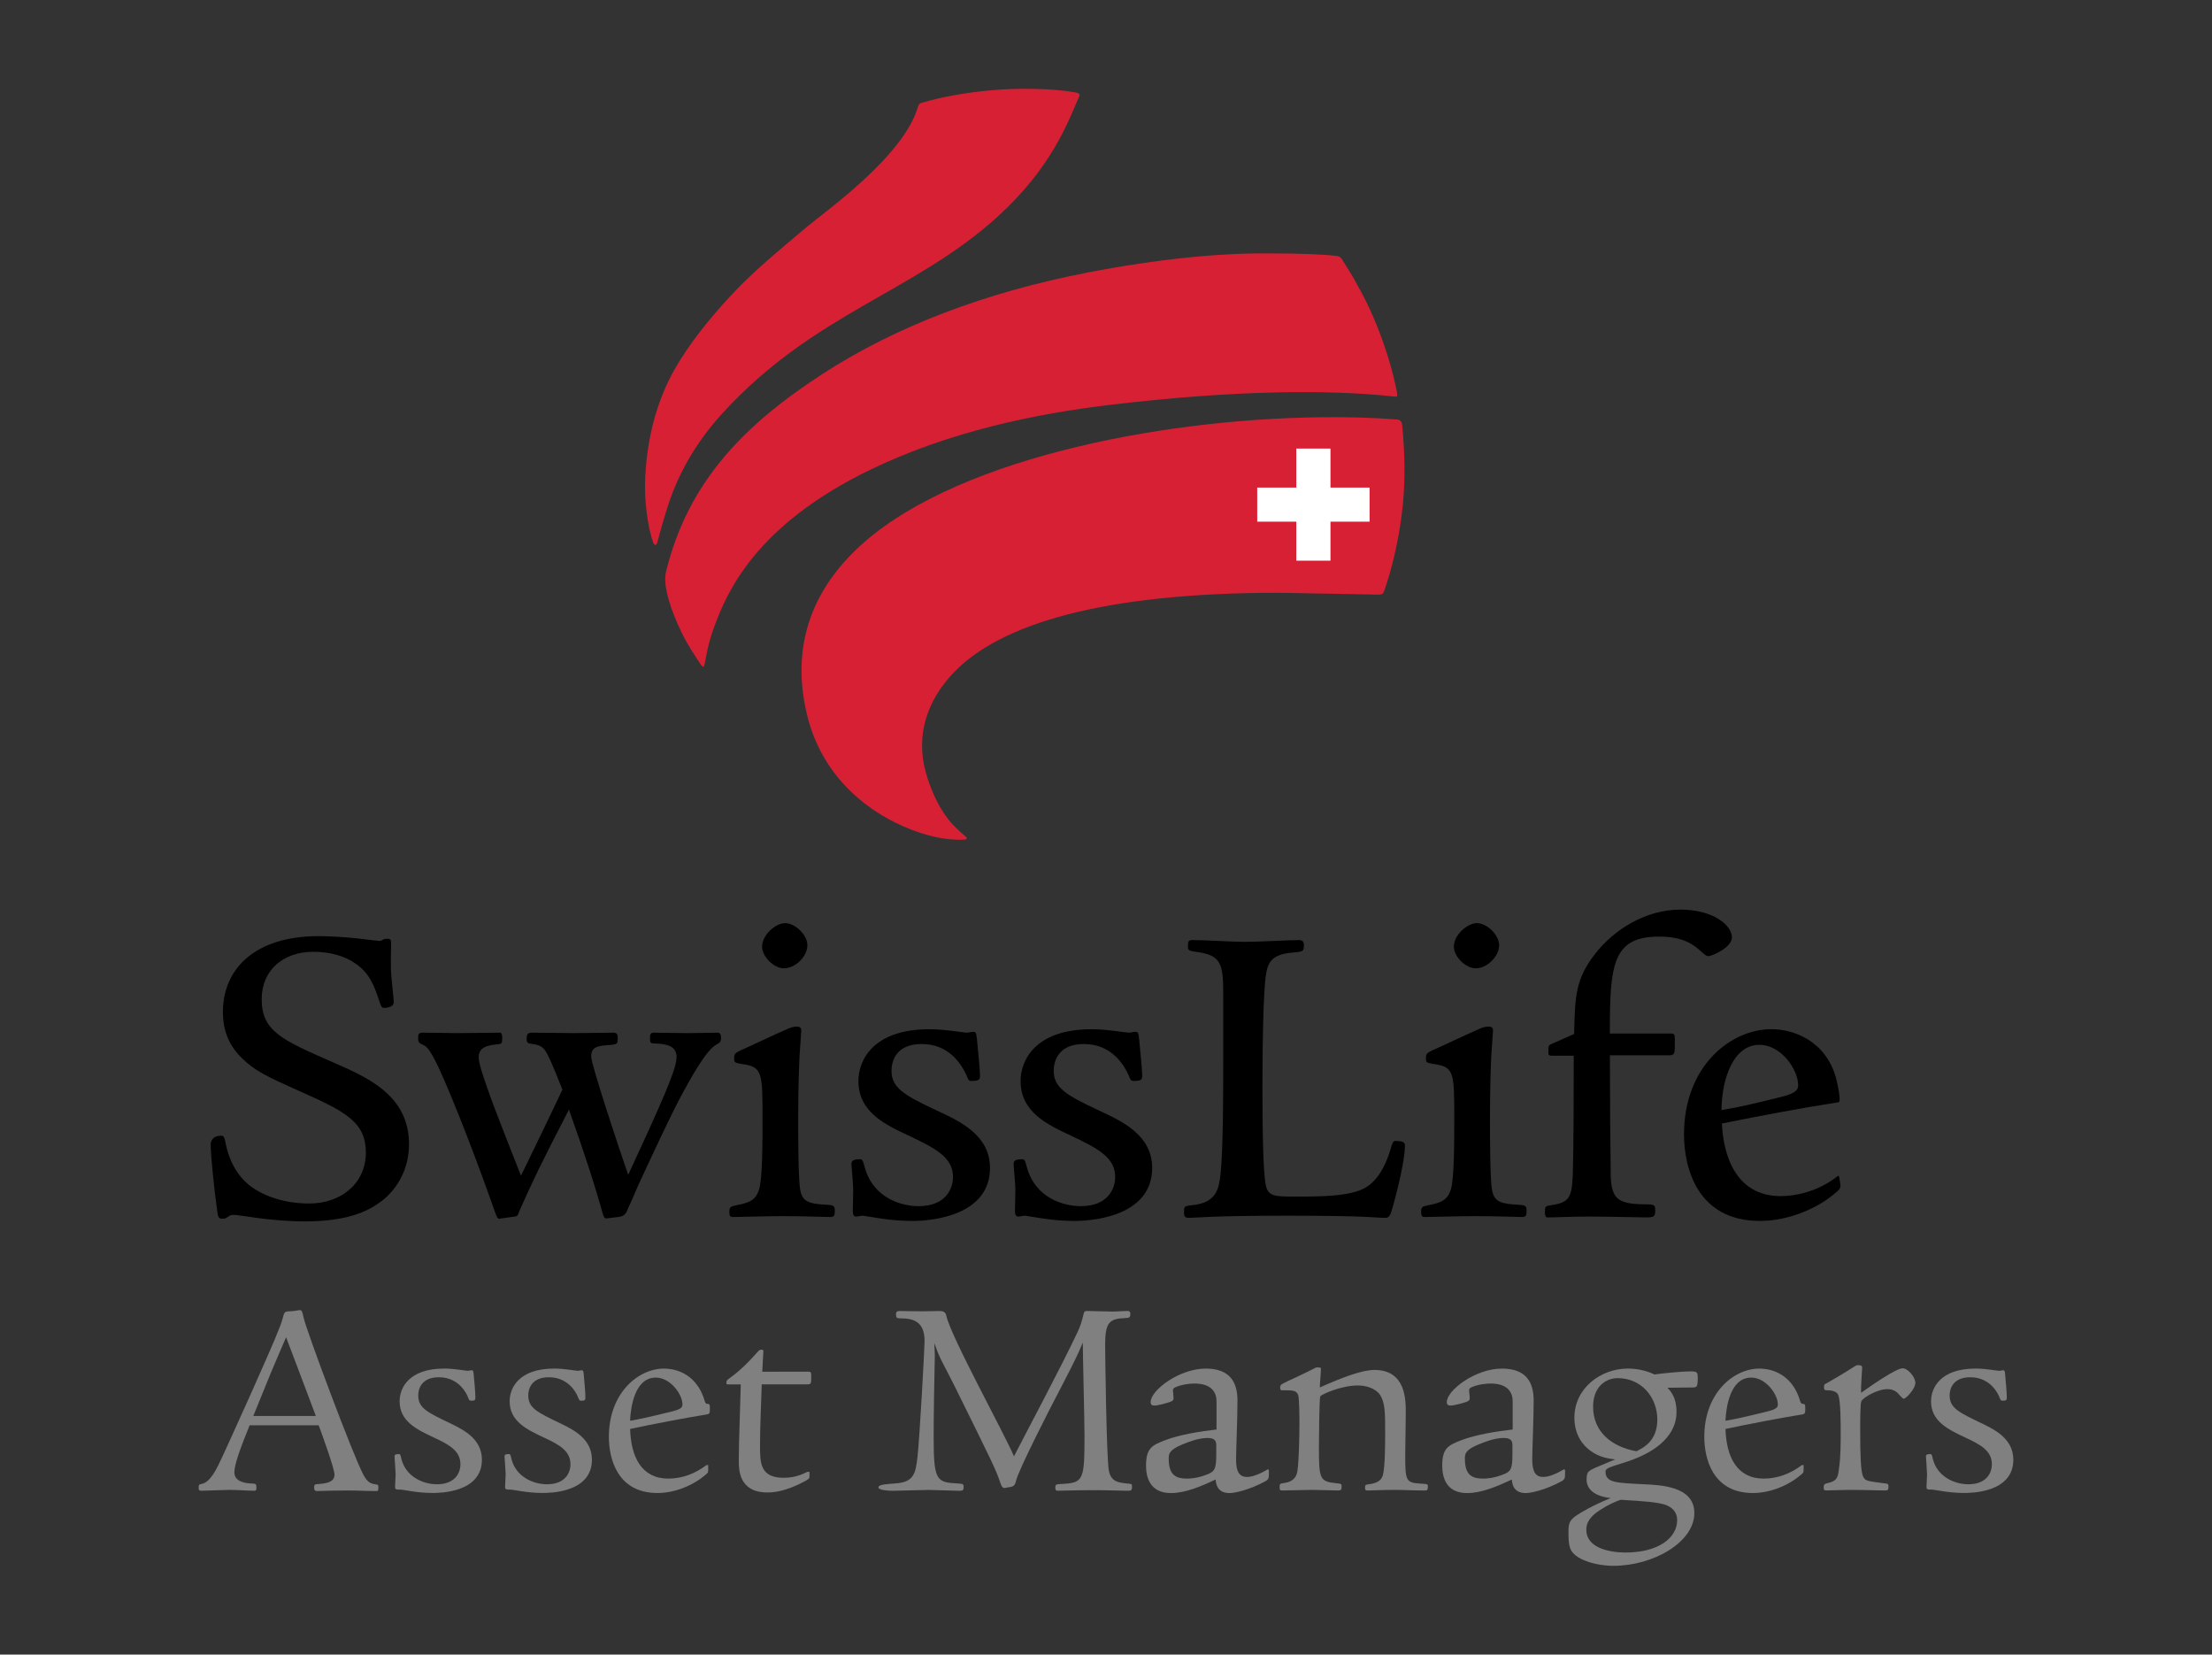 <svg width="115" height="86" viewBox="0 0 115 86" fill="none" xmlns="http://www.w3.org/2000/svg">
<rect x="0" y="0" width="115" height="86" fill="#333333" stroke="none"/>
<path d="M68.615 21.832C60.05 21.938 49.29 24.11 44.557 28.724C42.162 31.059 41.334 33.869 42.091 37.076C42.931 40.632 45.85 42.609 48.301 43.273C49.181 43.517 49.833 43.505 50.004 43.496C49.877 43.377 49.446 42.971 49.446 42.971L48.921 42.296C48.53 41.694 48.222 40.99 48 40.204C47.862 39.72 47.795 39.236 47.795 38.757C47.795 37.352 48.379 35.994 49.506 34.828C52.19 32.056 57.929 30.654 66.563 30.666C66.566 30.666 71.666 30.76 71.666 30.76C71.672 30.76 71.787 30.746 71.787 30.746C71.798 30.734 71.845 30.611 71.845 30.611C72.006 30.153 72.553 28.489 72.784 26.284C72.913 25.036 72.904 23.633 72.756 22.113L72.704 21.976L72.627 21.949C71.426 21.852 70.114 21.813 68.615 21.832Z" fill="white"/>
<path d="M51.479 4.841H51.478C50.272 4.95 48.929 5.191 48.056 5.457L47.986 5.477L47.905 5.504L47.86 5.598C47.216 7.837 44.11 10.274 42.616 11.445L41.992 11.944L41.462 12.391C40.258 13.403 39.123 14.359 38.07 15.493C37.23 16.399 36.056 17.778 35.238 19.2C34.558 20.381 34.108 21.677 33.862 23.16C33.742 23.886 33.68 24.625 33.68 25.307C33.68 25.583 33.69 25.848 33.711 26.101L33.735 26.347C33.809 27.041 33.924 27.643 34.062 28.045L34.064 28.046C34.08 27.983 34.103 27.899 34.103 27.899L34.32 27.126L34.383 26.918L34.661 26.015C35.263 24.296 36.174 22.781 37.451 21.385C40.163 18.415 43.006 16.791 45.755 15.221C47.891 14.001 49.907 12.849 51.794 11.129C54.327 8.822 55.253 6.646 55.806 5.346C55.806 5.346 55.977 4.951 55.98 4.946C55.971 4.969 55.855 4.94 55.855 4.94C54.744 4.744 52.905 4.704 51.479 4.841Z" fill="white"/>
<path d="M56.593 14.304C51.271 15.332 46.66 17.091 42.888 19.529C38.206 22.556 35.777 25.618 34.765 29.762C34.742 29.857 34.73 29.968 34.73 30.093C34.73 30.725 35.028 31.704 35.567 32.812C35.856 33.408 36.163 33.87 36.459 34.317C36.459 34.317 36.488 34.361 36.514 34.401C36.523 34.33 36.534 34.258 36.534 34.258C36.606 33.869 36.714 33.284 37.001 32.512C37.584 30.946 38.951 27.279 45.231 24.262C48.746 22.573 52.854 21.469 57.793 20.887C63.614 20.202 68.67 20.055 72.422 20.46C72.438 20.462 72.465 20.465 72.49 20.467C72.488 20.453 72.486 20.435 72.486 20.435C72.14 18.611 71.338 16.437 70.442 14.894C70.437 14.884 69.839 13.865 69.839 13.865L69.678 13.607C69.678 13.607 69.625 13.525 69.623 13.524C69.622 13.524 69.571 13.478 69.571 13.478L69.38 13.438C68.883 13.378 67.681 13.318 66.081 13.318C63.38 13.284 60.103 13.625 56.593 14.304ZM72.518 20.468C72.536 20.47 72.555 20.471 72.555 20.471C72.534 20.47 72.523 20.468 72.518 20.468Z" fill="white"/>
<path d="M11.732 52.611C11.732 53.53 12.036 54.273 12.662 54.879C13.31 55.526 13.91 55.812 15.702 56.614C18.04 57.656 19.163 58.23 19.163 59.911C19.163 61.525 17.864 62.699 16.072 62.699C14.854 62.699 13.699 62.351 12.902 61.743C12.218 61.197 11.774 60.416 11.579 59.418C11.575 59.401 11.511 59.175 11.511 59.175C11.124 59.174 11.097 59.409 11.097 59.481C11.097 60.093 11.301 61.987 11.435 62.918C11.446 62.999 11.467 63.164 11.492 63.19C11.492 63.189 11.587 63.2 11.587 63.2L11.761 63.129L12.13 62.997L12.79 63.073C13.462 63.171 14.587 63.335 15.846 63.335C18.081 63.335 19.081 62.807 19.703 62.347C20.588 61.697 21.117 60.627 21.117 59.481C21.117 57.035 19.07 56.142 17.263 55.355C17.236 55.343 17.167 55.311 17.167 55.311C14.543 54.162 13.457 53.685 13.457 51.932C13.457 50.373 14.59 49.325 16.277 49.325C17.175 49.325 17.988 49.551 18.561 49.964C19.354 50.492 19.611 51.258 19.837 51.934L19.959 52.244C20.118 52.241 20.325 52.194 20.325 52.092L20.231 51.074L20.213 50.886C20.155 50.409 20.177 49.534 20.186 49.162L20.189 49.019L20.178 48.925C20.174 48.936 19.994 48.953 19.994 48.953C20.028 48.935 19.722 49.05 19.722 49.05L19.276 49L18.526 48.912C17.88 48.843 17.121 48.8 16.549 48.8C13.578 48.802 11.732 50.262 11.732 52.611Z" fill="black"/>
<path d="M34 53.818C33.954 53.818 33.941 53.967 33.941 53.967C33.941 53.967 33.95 54.093 33.95 54.098C33.953 54.084 34.113 54.094 34.113 54.094C34.481 54.109 35.324 54.146 35.324 54.939C35.324 55.381 35.008 56.153 34.753 56.775L34.724 56.848C34.724 56.849 32.794 61.124 32.794 61.124C32.77 61.178 32.716 61.212 32.657 61.209C32.597 61.206 32.545 61.168 32.526 61.112C32.211 60.22 30.591 55.382 30.591 54.918C30.591 54.242 31.101 54.21 31.807 54.164C31.807 54.163 31.966 54.126 31.966 54.126C31.966 54.126 31.965 54.123 31.965 54.116C31.965 54.083 31.974 53.969 31.974 53.969L31.961 53.83C31.961 53.833 31.87 53.82 31.87 53.82L29.831 53.842L27.656 53.82C27.534 53.82 27.529 53.82 27.529 53.992L27.54 54.09C28 54.164 28.181 54.193 28.419 54.459C28.643 54.757 28.931 55.459 29.376 56.581C29.39 56.618 29.39 56.659 29.372 56.696L27.219 61.173C27.193 61.225 27.141 61.258 27.082 61.255C27.024 61.252 26.974 61.217 26.952 61.162L25.834 58.305L25.479 57.388C25.478 57.384 25.397 57.159 25.397 57.159C25.062 56.224 24.745 55.342 24.745 54.962C24.745 54.456 25.062 54.211 25.806 54.14C25.808 54.14 25.965 54.116 25.966 54.116C25.963 54.116 25.962 54.104 25.962 54.084C25.962 54.041 25.968 53.968 25.968 53.968C25.968 53.968 25.956 53.856 25.951 53.82C25.86 53.821 23.78 53.841 23.78 53.841L21.99 53.819L21.893 53.83C21.893 53.83 21.895 53.831 21.895 53.834C21.895 53.852 21.886 53.922 21.886 53.922C21.886 54.093 21.886 54.093 22.068 54.184C22.331 54.303 22.538 54.599 22.914 55.374C23.748 57.176 25.047 60.581 25.842 62.869C25.853 62.898 25.983 63.208 25.985 63.216C25.99 63.195 26.727 63.09 26.727 63.09C26.727 63.09 26.8 63.078 26.801 63.078C26.801 63.078 26.801 63.078 26.801 63.077C26.801 63.062 26.861 62.914 26.861 62.914C27.592 61.264 27.943 60.53 29.451 57.609C29.478 57.557 29.532 57.529 29.589 57.533C29.646 57.536 29.697 57.573 29.716 57.628C30.572 60.019 31.157 61.891 31.396 62.768C31.441 62.932 31.503 63.158 31.537 63.195C31.555 63.182 32.122 63.115 32.122 63.115C32.312 63.093 32.399 63.034 32.457 62.888C32.463 62.877 33.024 61.599 33.024 61.599C33.027 61.593 33.22 61.179 33.22 61.179C33.918 59.675 34.71 57.972 35.229 56.998C35.903 55.736 36.663 54.412 37.199 54.156C37.328 54.083 37.343 54.075 37.343 53.925L37.328 53.828C37.284 53.822 36.753 53.831 36.753 53.831L35.788 53.844L34.47 53.829L34 53.818Z" fill="black"/>
<path d="M39.765 49.199C39.765 49.641 40.309 50.184 40.753 50.184C41.267 50.184 41.831 49.632 41.831 49.131C41.831 48.678 41.274 48.123 40.821 48.123C40.384 48.123 39.765 48.681 39.765 49.199ZM40.931 53.644C40.929 53.645 39.581 54.26 39.581 54.26L38.543 54.734C38.544 54.733 38.545 54.733 38.545 54.733C38.545 54.734 38.48 54.768 38.48 54.768C38.33 54.846 38.315 54.855 38.315 54.985C38.315 54.985 38.322 55.104 38.322 55.105C38.325 55.097 38.565 55.156 38.565 55.156C39.788 55.309 39.788 55.735 39.788 58.102C39.788 59.447 39.788 61.29 39.601 61.875C39.426 62.42 39.113 62.642 38.309 62.787C38.066 62.84 38.066 62.84 38.066 63.007L38.077 63.119C38.126 63.112 38.993 63.095 38.993 63.095L40.709 63.066L42.6 63.098L43.158 63.111L43.244 63.101C43.244 63.101 43.244 63.101 43.244 63.1C43.244 63.085 43.262 62.938 43.262 62.938L43.249 62.803L43.035 62.766C42.157 62.722 41.609 62.655 41.475 61.902C41.399 61.563 41.359 60.348 41.359 58.193L41.426 54.936C41.427 54.907 41.518 53.551 41.518 53.551C41.51 53.516 41.436 53.503 41.436 53.503C41.288 53.502 41.124 53.549 40.931 53.644Z" fill="black"/>
<path d="M44.773 56.181C44.773 57.72 46.125 58.346 47.319 58.897C48.753 59.569 49.692 60.089 49.692 61.176C49.692 61.942 49.186 62.835 47.758 62.835C47.362 62.835 45.359 62.73 44.808 60.671L44.714 60.387C44.51 60.395 44.412 60.42 44.412 60.475L44.447 60.968L44.502 61.832L44.489 62.561L44.478 62.937L44.504 63.088C44.515 63.088 44.667 63.064 44.667 63.064L44.832 63.041L45.066 63.072C45.066 63.072 45.387 63.122 45.388 63.122C45.82 63.195 46.541 63.315 47.439 63.315C48.088 63.315 51.328 63.188 51.328 60.703C51.328 59.088 49.84 58.401 48.648 57.85C46.913 57.042 46.207 56.616 46.207 55.64C46.207 55.386 46.289 54.116 47.916 54.116C49.015 54.116 49.868 54.708 50.381 55.828C50.386 55.839 50.478 56.037 50.478 56.037H50.479C50.747 56.037 50.791 56.008 50.797 56.002C50.797 55.997 50.807 55.911 50.807 55.911L50.699 54.559L50.648 54.024C50.644 53.995 50.602 53.755 50.602 53.755C50.589 53.773 50.436 53.795 50.436 53.795L50.272 53.818L49.905 53.777C49.521 53.724 48.88 53.638 48.322 53.638C44.945 53.638 44.773 55.757 44.773 56.181Z" fill="black"/>
<path d="M53.203 56.181C53.203 57.72 54.555 58.346 55.749 58.897C57.182 59.569 58.121 60.089 58.121 61.176C58.121 61.942 57.615 62.835 56.188 62.835C55.792 62.835 53.788 62.73 53.237 60.671L53.144 60.387C52.938 60.395 52.841 60.42 52.841 60.475L52.876 60.968L52.93 61.832L52.917 62.561L52.908 62.937L52.933 63.088C52.944 63.088 53.096 63.064 53.096 63.064L53.261 63.041L53.495 63.072L53.818 63.122C54.25 63.195 54.969 63.315 55.867 63.315C56.516 63.315 59.755 63.188 59.755 60.703C59.755 59.088 58.27 58.401 57.077 57.85C55.341 57.042 54.636 56.616 54.636 55.64C54.636 55.386 54.718 54.116 56.344 54.116C57.443 54.116 58.295 54.708 58.81 55.828C58.815 55.839 58.907 56.037 58.907 56.037C58.907 56.037 58.907 56.037 58.908 56.037C59.176 56.037 59.219 56.008 59.225 56.002C59.225 55.997 59.236 55.911 59.236 55.911L59.128 54.559L59.077 54.024C59.073 53.995 59.03 53.755 59.03 53.755C59.018 53.773 58.865 53.795 58.865 53.795L58.701 53.818L58.334 53.777C57.95 53.724 57.309 53.638 56.751 53.638C53.373 53.638 53.203 55.757 53.203 56.181Z" fill="black"/>
<path d="M66.375 49.044L64.684 49.096L62.008 49.006C62.008 49.006 61.913 49.013 61.911 49.014C61.914 49.014 61.915 49.025 61.915 49.045C61.915 49.098 61.906 49.202 61.906 49.202L61.911 49.272C61.945 49.302 62.196 49.334 62.345 49.353C63.627 49.553 63.741 50.108 63.741 51.642V54.918C63.741 56.783 63.741 59.604 63.604 61.011C63.52 61.75 63.414 62.665 61.954 62.791C61.948 62.791 61.708 62.836 61.708 62.836C61.708 62.836 61.709 62.841 61.709 62.849C61.709 62.889 61.7 63.007 61.7 63.007L61.715 63.144C61.715 63.142 61.827 63.156 61.827 63.156L62.092 63.144C62.609 63.113 63.817 63.044 66.925 63.044C70.104 63.044 71.135 63.109 71.628 63.139L72.023 63.156C72.12 63.156 72.151 63.094 72.28 62.644C72.772 60.875 72.898 59.851 72.898 59.551C72.898 59.502 72.898 59.447 72.545 59.447C72.518 59.472 72.469 59.646 72.425 59.796C72.205 60.517 71.805 61.413 71.078 61.844C70.251 62.339 68.654 62.339 67.243 62.339C66.353 62.339 65.816 62.339 65.673 61.658C65.51 60.961 65.489 58.523 65.489 56.476C65.489 55.307 65.504 51.413 65.696 50.503C65.856 49.618 66.407 49.415 67.369 49.35C67.361 49.351 67.627 49.298 67.627 49.298C67.626 49.299 67.641 49.109 67.641 49.109C67.641 49.02 67.627 49.006 67.537 49.006L66.375 49.044Z" fill="black"/>
<path d="M75.728 49.199C75.728 49.641 76.273 50.184 76.716 50.184C77.231 50.184 77.794 49.632 77.794 49.131C77.794 48.678 77.237 48.123 76.784 48.123C76.347 48.123 75.728 48.681 75.728 49.199ZM76.894 53.644C76.892 53.645 75.54 54.262 75.54 54.262L74.507 54.734C74.508 54.733 74.508 54.733 74.508 54.733C74.508 54.734 74.444 54.768 74.444 54.768C74.293 54.846 74.279 54.855 74.279 54.985C74.279 54.985 74.286 55.104 74.286 55.105C74.288 55.097 74.528 55.156 74.528 55.156C75.752 55.309 75.752 55.735 75.752 58.102C75.752 59.447 75.752 61.29 75.564 61.875C75.389 62.42 75.077 62.642 74.273 62.787C74.03 62.84 74.03 62.84 74.03 63.007L74.041 63.119C74.09 63.112 74.958 63.095 74.958 63.095L76.673 63.066L78.564 63.098L79.121 63.111L79.207 63.101V63.1C79.207 63.085 79.226 62.938 79.226 62.938L79.212 62.803L78.998 62.766C78.12 62.722 77.572 62.655 77.438 61.902C77.362 61.563 77.323 60.348 77.323 58.193L77.39 54.919C77.39 54.907 77.481 53.55 77.481 53.55C77.473 53.514 77.399 53.501 77.399 53.501C77.252 53.502 77.087 53.549 76.894 53.644Z" fill="black"/>
<path d="M83.04 49.671C83.04 49.672 83.04 49.672 83.04 49.672C82.047 50.948 82.026 51.825 81.983 53.746C81.981 53.8 81.949 53.852 81.895 53.874L80.672 54.416C80.656 54.427 80.645 54.646 80.645 54.646L80.649 54.759L81.816 54.727C81.853 54.727 81.89 54.742 81.918 54.77C81.946 54.797 81.961 54.834 81.96 54.872L81.914 61.023C81.87 62.295 81.714 62.635 80.635 62.788C80.638 62.788 80.473 62.827 80.473 62.827C80.473 62.827 80.473 62.831 80.473 62.837C80.473 62.871 80.465 62.984 80.465 62.984C80.465 62.984 80.485 63.145 80.485 63.147C80.488 63.133 81.134 63.116 81.134 63.116L82.54 63.087L84.809 63.118L85.6 63.132C85.908 63.132 85.908 63.132 85.908 62.914L85.897 62.767C85.897 62.772 85.725 62.742 85.725 62.742C84.149 62.742 83.644 62.523 83.597 61.156C83.597 61.154 83.551 54.846 83.551 54.846C83.551 54.808 83.565 54.772 83.594 54.744C83.621 54.716 83.658 54.702 83.697 54.702H86.778C86.927 54.702 86.927 54.702 86.927 54.281L86.929 54.156L86.915 53.847L83.697 53.861C83.617 53.861 83.551 53.796 83.551 53.716C83.551 50.216 83.667 48.533 86.258 48.533C87.45 48.533 88.034 48.913 88.369 49.2C88.368 49.199 88.548 49.355 88.548 49.355C88.664 49.455 88.77 49.549 88.819 49.549C88.97 49.542 89.896 49.128 89.896 48.723C89.896 48.19 88.996 47.421 87.368 47.421C85.454 47.424 83.877 48.585 83.04 49.671Z" fill="black"/>
<path d="M87.694 58.962C87.694 59.983 87.968 63.313 91.49 63.313C93.111 63.313 94.565 62.553 95.317 61.902C95.518 61.745 95.539 61.692 95.539 61.605C95.538 61.603 95.507 61.42 95.507 61.42C95.507 61.42 95.476 61.343 95.476 61.346C94.286 62.207 93.059 62.315 92.578 62.315C89.838 62.315 89.424 59.579 89.373 58.403C89.373 58.401 89.373 58.399 89.373 58.397C89.373 58.327 89.424 58.268 89.49 58.255C91.118 57.927 93.268 57.507 95.492 57.16C95.492 57.149 95.494 57.146 95.494 57.131C95.494 56.967 95.441 56.584 95.315 56.082C94.821 54.279 93.276 53.638 92.102 53.638C89.936 53.638 87.694 55.629 87.694 58.962ZM89.403 57.806C89.371 57.778 89.351 57.737 89.352 57.694C89.376 55.935 90.039 54.162 91.468 54.162C92.703 54.162 93.632 55.525 93.632 56.407C93.632 56.764 93.381 56.963 92.707 57.135C91.065 57.545 90.484 57.678 89.522 57.839C89.479 57.847 89.435 57.834 89.403 57.806Z" fill="black"/>
<path d="M72.926 26.301C73.062 24.995 73.043 23.572 72.898 22.1C72.889 22.006 72.866 21.933 72.806 21.874C72.758 21.826 72.707 21.812 72.636 21.806C71.43 21.707 70.109 21.669 68.612 21.688C60.109 21.792 49.258 23.937 44.453 28.621C42.201 30.818 41.121 33.616 41.947 37.11C42.887 41.083 46.201 42.855 48.261 43.413C49.311 43.705 50.1 43.638 50.1 43.638C50.1 43.638 50.251 43.652 50.265 43.578C50.275 43.53 50.145 43.432 50.145 43.432C50.145 43.432 49.766 43.108 49.551 42.875C49.33 42.634 49.218 42.483 49.039 42.217C48.728 41.734 48.395 41.076 48.138 40.166C47.587 38.221 48.194 36.392 49.608 34.93C52.014 32.443 57.307 30.799 66.561 30.811L71.661 30.905C71.661 30.905 71.819 30.916 71.881 30.854C71.927 30.809 71.924 30.815 71.98 30.66C72.283 29.804 72.728 28.206 72.926 26.301Z" fill="#D82034"/>
<path d="M55.878 4.797C54.772 4.603 52.933 4.555 51.465 4.698C50.28 4.804 48.909 5.046 48.014 5.319C47.919 5.347 47.852 5.353 47.803 5.401C47.762 5.443 47.738 5.498 47.721 5.556C46.981 8.134 42.9 10.987 41.899 11.833C40.473 13.04 39.175 14.09 37.964 15.395C36.929 16.51 35.849 17.847 35.113 19.128C34.341 20.47 33.939 21.819 33.72 23.137C33.535 24.254 33.5 25.298 33.566 26.113C33.567 26.12 33.581 26.29 33.59 26.365C33.713 27.532 33.911 28.05 33.93 28.11C33.962 28.211 33.994 28.32 34.076 28.32C34.153 28.32 34.175 28.182 34.2 28.092C34.226 28.003 34.347 27.535 34.457 27.168C34.588 26.735 34.66 26.486 34.798 26.061C35.209 24.887 35.959 23.233 37.556 21.483C42.33 16.256 47.528 15.213 51.891 11.237C54.654 8.719 55.515 6.373 56.07 5.095C56.106 5.013 56.15 4.949 56.106 4.888C56.067 4.834 55.983 4.815 55.878 4.797Z" fill="#D82034"/>
<path d="M72.629 20.405C72.298 18.66 71.514 16.448 70.569 14.82C70.39 14.448 70.016 13.879 69.801 13.53C69.709 13.381 69.727 13.433 69.674 13.376C69.598 13.295 69.381 13.292 69.381 13.292C68.838 13.225 67.577 13.172 66.079 13.172H66.074C63.443 13.14 60.178 13.462 56.564 14.161C51.213 15.196 46.572 16.974 42.808 19.407C38.757 22.028 35.78 24.989 34.623 29.727C34.442 30.473 34.919 31.811 35.436 32.876C35.761 33.541 36.103 34.042 36.426 34.531C36.47 34.597 36.527 34.668 36.577 34.639C36.611 34.619 36.62 34.582 36.636 34.501C36.71 34.143 36.794 33.485 37.137 32.562C37.763 30.882 39.195 27.323 45.295 24.39C49.359 22.438 53.773 21.506 57.81 21.03C64.205 20.277 69.056 20.24 72.406 20.603C72.495 20.614 72.6 20.634 72.627 20.587C72.655 20.539 72.643 20.484 72.629 20.405Z" fill="#D82034"/>
<path d="M69.17 23.315H67.393V25.342H65.362V27.114H67.393V29.141H69.17V27.114H71.204V25.342H69.17V23.315Z" fill="white"/>
<path d="M19.79 62.464C19.088 62.984 18.023 63.482 15.847 63.482C14.013 63.482 12.494 63.143 12.132 63.143C11.86 63.143 11.837 63.346 11.588 63.346C11.361 63.346 11.338 63.277 11.293 62.938C11.156 61.988 10.953 60.09 10.953 59.481C10.953 59.278 11.089 59.028 11.497 59.028C11.656 59.028 11.677 59.164 11.722 59.39C11.903 60.316 12.312 61.085 12.992 61.627C13.763 62.214 14.873 62.553 16.073 62.553C17.752 62.553 19.021 61.49 19.021 59.909C19.021 58.327 17.977 57.785 15.645 56.746C13.877 55.955 13.242 55.661 12.562 54.983C11.77 54.214 11.588 53.334 11.588 52.611C11.588 50.306 13.31 48.657 16.551 48.657C17.14 48.657 17.911 48.703 18.545 48.771C19.157 48.839 19.656 48.907 19.724 48.907C19.814 48.907 19.883 48.861 19.95 48.816C20.018 48.794 20.041 48.794 20.176 48.794C20.313 48.794 20.334 48.884 20.334 49.019C20.334 49.156 20.289 50.307 20.357 50.872C20.403 51.324 20.471 51.979 20.471 52.092C20.471 52.317 20.176 52.386 19.973 52.386C19.836 52.386 19.814 52.317 19.701 51.978C19.475 51.3 19.226 50.577 18.478 50.08C17.911 49.673 17.118 49.47 16.279 49.47C14.761 49.47 13.605 50.397 13.605 51.933C13.605 53.606 14.672 54.057 17.299 55.209C19.112 55.999 21.265 56.926 21.265 59.479C21.263 60.859 20.561 61.899 19.79 62.464Z" fill="black"/>
<path d="M37.263 54.283C36.742 54.532 35.925 56.001 35.359 57.063C34.793 58.125 33.886 60.09 33.161 61.65C33.002 62.035 32.663 62.802 32.594 62.938C32.504 63.164 32.345 63.232 32.141 63.255L31.574 63.323C31.416 63.346 31.393 63.3 31.258 62.804C30.985 61.809 30.373 59.888 29.579 57.674C28.038 60.655 27.698 61.379 26.995 62.961C26.904 63.209 26.904 63.209 26.746 63.232L25.953 63.346C25.862 63.346 25.839 63.277 25.704 62.915C24.934 60.7 23.62 57.243 22.781 55.436C22.441 54.735 22.237 54.418 22.032 54.329C21.76 54.192 21.737 54.192 21.737 53.922C21.737 53.741 21.783 53.674 21.986 53.674C22.462 53.674 23.414 53.697 23.776 53.697C24.569 53.697 25.295 53.674 25.998 53.674C26.088 53.674 26.111 53.81 26.111 53.967C26.111 54.239 26.088 54.262 25.817 54.283C25.091 54.352 24.887 54.578 24.887 54.962C24.887 55.347 25.274 56.385 25.614 57.334C25.976 58.261 26.339 59.232 27.086 61.108C27.495 60.272 28.764 57.65 29.239 56.634C28.808 55.548 28.513 54.825 28.31 54.555C28.107 54.329 27.969 54.306 27.539 54.239C27.401 54.216 27.38 54.125 27.38 53.99C27.38 53.765 27.426 53.674 27.652 53.674C28.264 53.674 29.42 53.697 29.828 53.697C30.326 53.697 31.618 53.674 31.867 53.674C32.093 53.674 32.115 53.764 32.115 53.967C32.115 54.239 32.093 54.262 31.822 54.306C31.118 54.352 30.734 54.374 30.734 54.916C30.734 55.324 32.229 59.843 32.66 61.062C33.34 59.595 34.133 57.876 34.586 56.792C34.836 56.182 35.175 55.37 35.175 54.939C35.175 54.352 34.632 54.262 34.11 54.239C33.815 54.239 33.793 54.216 33.793 53.967C33.793 53.764 33.815 53.674 33.995 53.674C34.245 53.674 35.062 53.697 35.786 53.697C36.33 53.697 36.987 53.674 37.282 53.674C37.44 53.674 37.485 53.764 37.485 53.922C37.489 54.148 37.422 54.192 37.263 54.283Z" fill="black"/>
<path d="M43.155 63.255C42.837 63.255 41.818 63.209 40.708 63.209C39.824 63.209 38.555 63.255 38.124 63.255C37.965 63.255 37.92 63.209 37.92 63.006C37.92 62.735 37.966 62.712 38.282 62.644C39.032 62.509 39.303 62.328 39.461 61.832C39.642 61.267 39.642 59.414 39.642 58.102C39.642 55.753 39.642 55.437 38.554 55.301C38.191 55.232 38.168 55.232 38.168 54.985C38.168 54.736 38.282 54.714 38.485 54.6C38.916 54.42 40.321 53.741 40.864 53.515C41.09 53.401 41.273 53.357 41.43 53.357C41.589 53.357 41.657 53.425 41.657 53.56C41.634 53.876 41.589 54.555 41.566 54.916C41.543 55.435 41.497 56.453 41.497 58.193C41.497 58.894 41.497 61.38 41.611 61.876C41.725 62.509 42.155 62.577 43.038 62.622C43.355 62.645 43.401 62.69 43.401 62.939C43.404 63.209 43.337 63.255 43.155 63.255ZM40.753 50.329C40.232 50.329 39.62 49.72 39.62 49.2C39.62 48.591 40.324 47.981 40.821 47.981C41.342 47.981 41.976 48.591 41.976 49.133C41.976 49.697 41.365 50.329 40.753 50.329Z" fill="black"/>
<path d="M47.438 63.459C46.485 63.459 45.716 63.323 45.308 63.256C45.104 63.233 44.921 63.187 44.832 63.187C44.764 63.187 44.605 63.233 44.515 63.233C44.379 63.233 44.335 63.12 44.335 62.94C44.335 62.691 44.357 62.306 44.357 61.833C44.357 61.472 44.266 60.681 44.266 60.477C44.266 60.297 44.447 60.251 44.698 60.251C44.834 60.251 44.856 60.297 44.947 60.635C45.4 62.331 46.941 62.691 47.757 62.691C49.206 62.691 49.546 61.742 49.546 61.177C49.546 60.205 48.753 59.732 47.257 59.031C45.988 58.444 44.628 57.788 44.628 56.183C44.628 55.144 45.353 53.495 48.321 53.495C49.136 53.495 50.111 53.675 50.271 53.675C50.339 53.675 50.496 53.63 50.588 53.63C50.747 53.63 50.747 53.675 50.791 54.014C50.836 54.534 50.95 55.551 50.95 55.913C50.95 56.116 50.904 56.183 50.495 56.183C50.382 56.183 50.336 56.139 50.247 55.89C49.998 55.348 49.363 54.263 47.912 54.263C46.552 54.263 46.348 55.212 46.348 55.642C46.348 56.523 46.96 56.907 48.704 57.72C49.927 58.285 51.468 59.009 51.468 60.703C51.472 63.051 48.752 63.459 47.438 63.459Z" fill="black"/>
<path d="M55.868 63.459C54.916 63.459 54.146 63.323 53.739 63.256C53.535 63.233 53.352 63.187 53.263 63.187C53.195 63.187 53.037 63.233 52.946 63.233C52.809 63.233 52.766 63.12 52.766 62.94C52.766 62.691 52.788 62.306 52.788 61.833C52.788 61.472 52.696 60.681 52.696 60.477C52.696 60.297 52.878 60.251 53.128 60.251C53.264 60.251 53.287 60.297 53.377 60.635C53.831 62.331 55.372 62.691 56.188 62.691C57.637 62.691 57.977 61.742 57.977 61.177C57.977 60.205 57.185 59.732 55.688 59.031C54.419 58.444 53.059 57.788 53.059 56.183C53.059 55.144 53.785 53.495 56.753 53.495C57.568 53.495 58.542 53.675 58.703 53.675C58.77 53.675 58.928 53.63 59.02 53.63C59.178 53.63 59.178 53.675 59.223 54.014C59.267 54.534 59.382 55.551 59.382 55.913C59.382 56.116 59.337 56.183 58.927 56.183C58.814 56.183 58.769 56.139 58.679 55.89C58.43 55.348 57.796 54.263 56.344 54.263C54.984 54.263 54.781 55.212 54.781 55.642C54.781 56.523 55.393 56.907 57.138 57.72C58.36 58.285 59.9 59.009 59.9 60.703C59.902 63.051 57.183 63.459 55.868 63.459Z" fill="black"/>
<path d="M72.433 62.644C72.297 63.118 72.254 63.3 72.026 63.3C71.55 63.3 71.165 63.186 66.926 63.186C63.006 63.186 62.099 63.3 61.827 63.3C61.601 63.3 61.556 63.232 61.556 63.006C61.556 62.69 61.578 62.69 61.941 62.644C63.255 62.53 63.368 61.786 63.459 60.995C63.595 59.594 63.595 56.769 63.595 54.916C63.595 53.651 63.595 51.64 63.595 51.64C63.595 50.127 63.482 49.674 62.327 49.494C61.806 49.426 61.76 49.403 61.76 49.2C61.76 48.884 61.806 48.861 62.008 48.861C62.712 48.861 64.026 48.953 64.684 48.953C65.52 48.953 66.972 48.861 67.538 48.861C67.697 48.861 67.788 48.93 67.788 49.11C67.788 49.426 67.764 49.449 67.379 49.494C66.381 49.563 65.974 49.788 65.838 50.534C65.657 51.392 65.634 55.009 65.634 56.477C65.634 58.533 65.657 60.952 65.815 61.629C65.93 62.17 66.291 62.194 67.242 62.194C68.647 62.194 70.211 62.194 71.004 61.719C71.616 61.357 72.024 60.613 72.274 59.798C72.364 59.482 72.409 59.302 72.545 59.302C72.976 59.302 73.042 59.393 73.042 59.551C73.046 59.888 72.91 60.927 72.433 62.644Z" fill="black"/>
<path d="M79.118 63.255C78.801 63.255 77.782 63.209 76.671 63.209C75.787 63.209 74.519 63.255 74.088 63.255C73.929 63.255 73.884 63.209 73.884 63.006C73.884 62.735 73.929 62.712 74.247 62.644C74.996 62.509 75.268 62.328 75.425 61.832C75.606 61.267 75.606 59.414 75.606 58.102C75.606 55.753 75.606 55.437 74.518 55.301C74.155 55.232 74.132 55.232 74.132 54.985C74.132 54.736 74.245 54.714 74.449 54.6C74.88 54.42 76.284 53.741 76.828 53.515C77.054 53.401 77.236 53.357 77.394 53.357C77.553 53.357 77.621 53.425 77.621 53.56C77.598 53.876 77.552 54.555 77.529 54.916C77.507 55.435 77.462 56.453 77.462 58.193C77.462 58.894 77.462 61.38 77.575 61.876C77.689 62.509 78.119 62.577 79.002 62.622C79.319 62.645 79.366 62.69 79.366 62.939C79.369 63.209 79.3 63.255 79.118 63.255ZM76.717 50.329C76.195 50.329 75.585 49.72 75.585 49.2C75.585 48.591 76.287 47.981 76.784 47.981C77.306 47.981 77.94 48.591 77.94 49.133C77.94 49.697 77.328 50.329 76.717 50.329Z" fill="black"/>
<path d="M88.819 49.697C88.681 49.697 88.546 49.539 88.275 49.313C87.957 49.041 87.413 48.68 86.257 48.68C83.81 48.68 83.695 50.171 83.695 53.718C83.921 53.718 86.369 53.718 86.868 53.718C87.094 53.718 87.072 53.787 87.072 54.283C87.072 54.736 87.072 54.849 86.776 54.849H83.697C83.697 56.95 83.72 59.797 83.741 61.153C83.787 62.419 84.217 62.599 85.735 62.599C86.031 62.621 86.053 62.667 86.053 62.915C86.053 63.209 86.008 63.277 85.6 63.277C85.26 63.277 83.604 63.232 82.541 63.232C81.77 63.232 80.819 63.277 80.455 63.277C80.342 63.277 80.319 63.141 80.319 62.984C80.319 62.712 80.342 62.69 80.614 62.644C81.566 62.509 81.724 62.283 81.769 61.017C81.816 59.526 81.816 56.497 81.816 54.871H80.637C80.5 54.849 80.5 54.825 80.5 54.646C80.5 54.374 80.5 54.352 80.614 54.283L81.838 53.741C81.883 51.776 81.906 50.894 82.925 49.583C83.901 48.318 85.554 47.278 87.368 47.278C89.069 47.278 90.042 48.091 90.042 48.724C90.042 49.245 89 49.697 88.819 49.697Z" fill="black"/>
<path d="M95.413 62.011C94.552 62.758 93.056 63.458 91.492 63.458C88.229 63.458 87.55 60.678 87.55 58.96C87.55 55.434 89.951 53.492 92.104 53.492C93.192 53.492 94.914 54.057 95.458 56.046C95.595 56.587 95.707 57.266 95.595 57.288C93.555 57.605 91.539 57.99 89.52 58.395C89.589 59.976 90.201 62.169 92.58 62.169C93.305 62.169 94.439 61.966 95.481 61.174C95.55 61.106 95.596 61.084 95.619 61.174C95.641 61.333 95.664 61.446 95.686 61.604C95.684 61.763 95.617 61.854 95.413 62.011ZM91.469 54.306C90.133 54.306 89.519 56.023 89.497 57.696C90.45 57.538 91.039 57.402 92.67 56.995C93.373 56.815 93.485 56.633 93.485 56.407C93.486 55.595 92.603 54.306 91.469 54.306Z" fill="black"/>
<path d="M12.978 74.079C12.506 75.252 12.184 76.104 12.184 76.53C12.184 76.956 12.64 77.087 13.022 77.102C13.302 77.116 13.33 77.116 13.33 77.323C13.33 77.425 13.33 77.483 13.197 77.483C12.873 77.483 12.447 77.439 11.888 77.439C11.667 77.439 10.667 77.483 10.461 77.483C10.344 77.483 10.328 77.425 10.328 77.352C10.328 77.16 10.342 77.16 10.475 77.13C10.947 77.042 11.269 76.338 11.563 75.708C11.755 75.296 14.123 70.104 14.52 69.034C14.623 68.799 14.681 68.564 14.755 68.316C14.8 68.183 14.872 68.155 15.079 68.155C15.315 68.155 15.476 68.096 15.595 68.096C15.684 68.096 15.712 68.14 15.787 68.492C15.903 69.078 18.346 75.635 18.89 76.647C19.126 77.087 19.286 77.116 19.597 77.161C19.656 77.174 19.67 77.205 19.67 77.293C19.67 77.484 19.657 77.499 19.554 77.499C19.083 77.499 18.598 77.469 18.127 77.469C17.568 77.469 17.024 77.482 16.466 77.499C16.349 77.484 16.332 77.425 16.332 77.322C16.332 77.145 16.363 77.145 16.597 77.131C16.921 77.101 17.391 77.057 17.391 76.647C17.391 76.339 16.744 74.55 16.568 74.08H12.978V74.079ZM16.42 73.596C16.198 73.009 15.124 70.15 14.874 69.504C14.081 71.337 13.993 71.557 13.169 73.596H16.42Z" fill="#808080"/>
<path d="M24.331 71.249C24.375 71.249 24.449 71.221 24.508 71.221C24.598 71.221 24.611 71.249 24.625 71.425C24.67 71.865 24.714 72.393 24.714 72.642C24.714 72.774 24.684 72.803 24.493 72.803C24.404 72.803 24.39 72.773 24.331 72.626C24.302 72.538 23.919 71.584 22.817 71.584C21.904 71.584 21.743 72.201 21.743 72.522C21.743 73.183 22.198 73.402 23.465 74.005C24.083 74.311 25.054 74.782 25.054 75.868C25.054 77.598 22.832 77.598 22.479 77.598C21.656 77.598 20.994 77.422 20.788 77.422C20.596 77.422 20.538 77.422 20.538 77.275C20.538 77.172 20.569 76.776 20.569 76.63C20.569 76.483 20.51 75.779 20.51 75.692C20.51 75.618 20.554 75.576 20.732 75.576C20.805 75.576 20.82 75.605 20.864 75.811C21.085 76.734 21.968 77.146 22.717 77.146C23.63 77.146 23.937 76.588 23.937 76.104C23.937 75.415 23.364 75.092 22.571 74.724C21.63 74.285 20.776 73.859 20.776 72.833C20.776 72.144 21.247 71.132 23.1 71.132C23.625 71.132 24.199 71.249 24.331 71.249Z" fill="#808080"/>
<path d="M30.052 71.249C30.096 71.249 30.169 71.221 30.229 71.221C30.317 71.221 30.331 71.249 30.346 71.425C30.39 71.865 30.434 72.393 30.434 72.642C30.434 72.774 30.404 72.803 30.213 72.803C30.125 72.803 30.111 72.773 30.052 72.626C30.022 72.538 29.64 71.584 28.537 71.584C27.625 71.584 27.463 72.201 27.463 72.522C27.463 73.183 27.919 73.402 29.186 74.005C29.804 74.311 30.774 74.782 30.774 75.868C30.774 77.598 28.553 77.598 28.2 77.598C27.377 77.598 26.714 77.422 26.509 77.422C26.317 77.422 26.259 77.422 26.259 77.275C26.259 77.172 26.289 76.776 26.289 76.63C26.289 76.483 26.23 75.779 26.23 75.692C26.23 75.618 26.275 75.576 26.452 75.576C26.526 75.576 26.54 75.605 26.585 75.811C26.806 76.734 27.688 77.146 28.438 77.146C29.349 77.146 29.658 76.588 29.658 76.104C29.658 75.415 29.084 75.092 28.29 74.724C27.35 74.285 26.496 73.859 26.496 72.833C26.496 72.144 26.967 71.132 28.82 71.132C29.346 71.132 29.92 71.249 30.052 71.249Z" fill="#808080"/>
<path d="M36.819 76.148V76.369C36.819 76.515 36.819 76.546 36.686 76.648C36.023 77.22 35.068 77.601 34.184 77.601C32.066 77.601 31.655 75.768 31.655 74.683C31.655 72.38 33.2 71.133 34.523 71.133C34.817 71.133 36.17 71.191 36.642 72.834C36.686 72.966 36.73 72.966 36.789 72.966C36.906 72.966 36.906 73.055 36.906 73.202C36.906 73.45 36.906 73.495 36.7 73.524C35.685 73.686 33.832 74.038 32.759 74.272C32.803 75.737 33.361 76.852 34.745 76.852C35.465 76.852 36.157 76.588 36.73 76.147L36.819 76.148ZM34.936 73.362C35.391 73.245 35.48 73.157 35.48 72.995C35.48 72.466 34.848 71.601 34.096 71.601C32.992 71.601 32.787 73.156 32.757 73.845C33.274 73.758 33.612 73.685 34.936 73.362Z" fill="#808080"/>
<path d="M42.028 71.294C42.175 71.294 42.175 71.352 42.175 71.558C42.175 71.881 42.175 71.954 41.984 71.954H39.602C39.558 73.303 39.513 74.241 39.513 75.122C39.513 76.032 39.513 76.809 40.749 76.809C41.337 76.809 41.734 76.618 41.97 76.501H42.086V76.706C42.086 76.853 42.057 76.868 41.851 76.985C40.836 77.528 40.218 77.572 39.896 77.572C38.409 77.572 38.409 76.383 38.409 75.899L38.423 74.962L38.512 71.955H37.821C37.776 71.955 37.763 71.925 37.763 71.867C37.763 71.75 37.793 71.735 38.027 71.559C38.453 71.251 38.865 70.854 39.306 70.357C39.467 70.18 39.483 70.152 39.586 70.152C39.645 70.152 39.689 70.165 39.689 70.225C39.689 70.313 39.63 71.121 39.63 71.296L42.028 71.294Z" fill="#808080"/>
<path d="M56.012 69.254C56.293 68.668 56.306 68.287 56.381 68.184C56.41 68.139 56.469 68.139 56.513 68.139C56.66 68.139 57.631 68.17 57.867 68.17C58.028 68.17 58.44 68.139 58.587 68.139C58.676 68.139 58.765 68.139 58.765 68.287C58.765 68.477 58.734 68.492 58.501 68.508C57.662 68.537 57.455 68.742 57.455 69.915C57.455 70.429 57.529 75.855 57.647 76.427C57.764 77.028 58.132 77.058 58.692 77.117C58.824 77.13 58.853 77.13 58.853 77.278C58.853 77.468 58.795 77.482 58.662 77.482H58.529C58.204 77.482 57.616 77.453 56.954 77.453C55.793 77.453 55.293 77.482 54.998 77.482C54.866 77.482 54.866 77.394 54.866 77.335C54.866 77.145 54.895 77.145 55.19 77.13C56.338 77.072 56.382 76.939 56.382 74.578C56.382 73.815 56.294 70.472 56.294 69.783C56.044 70.384 55.838 70.808 55.145 72.144C54.647 73.082 52.938 76.427 52.821 76.97C52.762 77.233 52.673 77.278 52.409 77.307L52.247 77.337C52.144 77.351 52.085 77.307 51.997 77.043C51.761 76.355 51.645 76.12 49.584 71.955C49.099 70.973 48.819 70.576 48.584 69.814C48.569 70.077 48.613 70.312 48.598 70.592C48.568 71.955 48.54 73.569 48.54 74.698C48.54 76.972 48.687 77.045 49.79 77.104C50.011 77.118 50.098 77.118 50.098 77.265C50.098 77.441 50.084 77.485 49.877 77.485C49.656 77.485 48.523 77.441 48.288 77.441C47.994 77.441 46.685 77.485 46.405 77.485C46.316 77.485 45.669 77.471 45.669 77.309C45.669 77.132 46.272 77.132 46.523 77.104C47.538 77.045 47.597 76.561 47.7 75.724C47.817 74.654 48.068 70.064 48.068 69.696C48.068 68.64 47.422 68.523 46.804 68.523C46.626 68.523 46.582 68.479 46.582 68.332C46.582 68.2 46.596 68.141 46.804 68.141C46.965 68.141 47.466 68.156 47.935 68.156C48.318 68.156 48.685 68.141 48.818 68.141C49.039 68.141 49.156 68.185 49.2 68.39C49.421 69.447 52.245 74.566 52.716 75.694C53.305 74.535 55.173 71.045 56.012 69.254Z" fill="#808080"/>
<path d="M60.569 74.858C61.319 74.565 62.452 74.388 63.246 74.3V72.834C63.246 72.408 63.025 71.91 62.098 71.91C61.863 71.91 61.452 71.954 61.114 72.101C60.996 72.144 60.981 72.204 60.981 72.277C60.981 72.38 61.011 72.513 61.011 72.673C61.011 72.806 60.937 72.834 60.746 72.894C60.556 72.953 60.187 73.055 60.011 73.055C59.878 73.055 59.82 72.996 59.82 72.878C59.82 72.261 61.306 71.133 62.688 71.133C63.938 71.133 64.335 71.838 64.335 72.79C64.335 73.7 64.262 75.43 64.262 75.856C64.262 76.544 64.466 76.766 64.835 76.766C65.174 76.766 65.615 76.544 65.909 76.37L65.967 76.399V76.62C65.967 76.811 65.954 76.899 65.79 76.987C64.893 77.472 64.158 77.604 63.922 77.604C63.245 77.604 63.214 77.062 63.2 76.899C62.479 77.237 61.642 77.604 60.877 77.604C59.729 77.604 59.581 76.694 59.581 76.181C59.584 75.282 59.878 75.122 60.569 74.858ZM63.232 75.107C63.232 74.888 63.144 74.74 62.776 74.74C62.291 74.74 61.748 74.961 61.467 75.078C60.761 75.371 60.761 75.576 60.761 75.826C60.761 76.705 61.173 76.852 61.718 76.852C61.879 76.852 62.261 76.837 62.806 76.617C63.144 76.471 63.232 76.353 63.232 75.591V75.107Z" fill="#808080"/>
<path d="M73.085 73.42C73.085 73.963 73.056 75.312 73.056 75.621C73.056 77.029 73.1 77.06 73.909 77.117C74.204 77.132 74.234 77.132 74.234 77.264C74.234 77.47 74.191 77.47 74.029 77.47C73.558 77.47 73.014 77.439 72.514 77.439C71.881 77.439 71.308 77.47 71.102 77.47C70.986 77.47 70.969 77.439 70.969 77.323C70.969 77.206 70.969 77.162 71.16 77.146C71.66 77.088 71.837 76.896 71.896 76.662C72.013 76.237 72.013 74.975 72.013 74.461C72.013 73.449 72.013 72.876 71.733 72.481C71.483 72.144 71.011 72.011 70.585 72.011C69.717 72.011 68.702 72.481 68.643 72.57C68.585 72.643 68.57 74.901 68.57 75.194C68.57 76.837 68.6 76.998 69.422 77.087C69.717 77.116 69.747 77.116 69.747 77.233C69.747 77.423 69.747 77.468 69.555 77.468C69.188 77.468 68.6 77.438 68.233 77.438C67.983 77.438 66.909 77.468 66.689 77.468C66.554 77.468 66.526 77.453 66.526 77.321C66.526 77.13 66.526 77.116 66.718 77.087C67.086 77.042 67.394 76.895 67.453 76.441C67.527 76.001 67.556 74.682 67.556 73.992C67.556 73.743 67.556 72.628 67.482 72.481C67.366 72.261 67.218 72.261 66.644 72.261C66.587 72.261 66.555 72.246 66.555 72.099C66.555 71.953 66.615 71.939 67.41 71.572C68.292 71.161 68.381 71.073 68.47 71.073C68.586 71.073 68.675 71.073 68.675 71.132C68.675 71.323 68.616 71.953 68.616 72.114C69.808 71.586 70.808 71.204 71.456 71.204C73.085 71.206 73.085 72.746 73.085 73.42Z" fill="#808080"/>
<path d="M75.968 74.858C76.718 74.565 77.851 74.388 78.643 74.3V72.834C78.643 72.408 78.422 71.91 77.496 71.91C77.26 71.91 76.849 71.954 76.511 72.101C76.394 72.144 76.378 72.204 76.378 72.277C76.378 72.38 76.409 72.513 76.409 72.673C76.409 72.806 76.335 72.834 76.144 72.894C75.953 72.953 75.585 73.055 75.409 73.055C75.276 73.055 75.217 72.996 75.217 72.878C75.217 72.261 76.704 71.133 78.086 71.133C79.337 71.133 79.734 71.838 79.734 72.79C79.734 73.7 79.66 75.43 79.66 75.856C79.66 76.544 79.866 76.766 80.234 76.766C80.573 76.766 81.013 76.544 81.307 76.37L81.366 76.399V76.62C81.366 76.811 81.352 76.899 81.189 76.987C80.291 77.472 79.556 77.604 79.32 77.604C78.643 77.604 78.614 77.062 78.599 76.899C77.878 77.237 77.04 77.604 76.274 77.604C75.127 77.604 74.98 76.694 74.98 76.181C74.981 75.282 75.276 75.122 75.968 74.858ZM78.63 75.107C78.63 74.888 78.542 74.74 78.174 74.74C77.689 74.74 77.145 74.961 76.865 75.078C76.159 75.371 76.159 75.576 76.159 75.826C76.159 76.705 76.57 76.852 77.115 76.852C77.276 76.852 77.659 76.837 78.203 76.617C78.542 76.471 78.63 76.353 78.63 75.591V75.107Z" fill="#808080"/>
<path d="M83.87 81.385C83.031 81.385 81.794 81.078 81.619 80.432C81.545 80.197 81.545 79.889 81.545 79.654C81.545 79.258 81.545 79.038 81.972 78.759C82.193 78.612 82.737 78.275 83.736 77.864C82.854 77.761 82.485 77.379 82.485 76.895C82.485 76.616 82.544 76.514 82.647 76.441C82.794 76.339 82.912 76.295 83.97 75.855C83.631 75.811 83.176 75.753 82.72 75.43C82.293 75.136 81.851 74.578 81.851 73.684C81.851 72.144 83.235 71.132 84.631 71.132C85.102 71.132 85.588 71.234 86.014 71.439C86.34 71.395 87.323 71.279 87.927 71.279C88.251 71.279 88.265 71.352 88.265 71.63C88.265 72.011 88.234 72.114 88.043 72.114C87.646 72.114 86.955 72.129 86.69 72.129C86.868 72.319 87.161 72.642 87.161 73.39C87.161 74.548 86.205 75.427 84.632 75.956C83.675 76.263 83.47 76.307 83.47 76.483C83.47 77.071 84.014 77.071 85.456 77.145C86.338 77.188 88.088 77.247 88.088 78.641C88.09 80.138 85.988 81.385 83.87 81.385ZM83.148 78.51C82.485 78.949 82.472 79.317 82.472 79.522C82.472 80.432 83.633 80.694 84.502 80.694C86.207 80.694 87.194 79.946 87.194 79.007C87.194 78.641 86.988 78.333 86.502 78.187C86.017 78.07 85.68 78.04 84.252 77.952C83.927 78.07 83.59 78.217 83.148 78.51ZM82.824 73.112C82.824 74.461 83.839 75.208 85.075 75.43C85.443 75.252 86.163 74.887 86.163 73.786C86.163 72.642 85.354 71.63 84.103 71.63C83.457 71.632 82.824 72.099 82.824 73.112Z" fill="#808080"/>
<path d="M93.768 76.148V76.369C93.768 76.515 93.768 76.546 93.635 76.648C92.973 77.22 92.017 77.601 91.133 77.601C89.015 77.601 88.605 75.768 88.605 74.683C88.605 72.38 90.149 71.133 91.471 71.133C91.765 71.133 93.119 71.191 93.591 72.834C93.635 72.966 93.68 72.966 93.738 72.966C93.854 72.966 93.854 73.055 93.854 73.202C93.854 73.45 93.854 73.495 93.648 73.524C92.634 73.686 90.782 74.038 89.707 74.272C89.751 75.737 90.31 76.852 91.693 76.852C92.413 76.852 93.105 76.588 93.679 76.147L93.768 76.148ZM91.885 73.362C92.34 73.245 92.429 73.157 92.429 72.995C92.429 72.466 91.797 71.601 91.045 71.601C89.942 71.601 89.736 73.156 89.706 73.845C90.222 73.758 90.561 73.685 91.885 73.362Z" fill="#808080"/>
<path d="M99.577 71.866C99.577 72.204 99.077 72.702 98.974 72.702C98.929 72.702 98.828 72.585 98.769 72.526C98.68 72.408 98.489 72.201 98.137 72.201C97.607 72.201 96.872 72.627 96.769 72.832C96.71 72.949 96.71 73.903 96.71 74.359C96.71 75.633 96.74 76.471 96.857 76.734C96.975 76.983 97.079 76.983 98.006 77.101C98.122 77.116 98.182 77.116 98.182 77.262C98.182 77.453 98.138 77.467 98.006 77.467C97.446 77.467 97.034 77.438 96.152 77.438C95.755 77.438 95.151 77.467 94.975 77.467C94.814 77.467 94.814 77.423 94.814 77.32C94.814 77.129 94.844 77.129 95.123 77.057C95.535 76.954 95.564 76.705 95.608 76.324C95.696 75.723 95.696 75.048 95.696 74.417C95.696 74.036 95.696 72.775 95.564 72.496C95.46 72.261 95.078 72.261 94.975 72.261C94.859 72.261 94.829 72.231 94.829 72.115C94.829 71.953 94.843 71.953 95.02 71.865C95.269 71.719 95.933 71.338 96.285 71.103C96.49 70.97 96.506 70.956 96.593 70.956C96.696 70.956 96.814 70.956 96.814 71.088L96.785 71.528C96.754 71.981 96.754 72.203 96.754 72.394C97.21 72.07 98.564 71.118 98.917 71.118C99.195 71.118 99.577 71.587 99.577 71.866Z" fill="#808080"/>
<path d="M103.949 71.249C103.994 71.249 104.065 71.221 104.126 71.221C104.214 71.221 104.228 71.249 104.243 71.425C104.288 71.865 104.331 72.393 104.331 72.642C104.331 72.774 104.302 72.803 104.11 72.803C104.022 72.803 104.007 72.773 103.949 72.626C103.919 72.538 103.537 71.584 102.434 71.584C101.523 71.584 101.36 72.201 101.36 72.522C101.36 73.183 101.817 73.402 103.082 74.005C103.701 74.311 104.671 74.782 104.671 75.868C104.671 77.598 102.451 77.598 102.097 77.598C101.274 77.598 100.611 77.422 100.405 77.422C100.214 77.422 100.156 77.422 100.156 77.275C100.156 77.172 100.186 76.776 100.186 76.63C100.186 76.483 100.128 75.779 100.128 75.692C100.128 75.618 100.172 75.576 100.349 75.576C100.423 75.576 100.438 75.605 100.482 75.811C100.702 76.734 101.586 77.146 102.334 77.146C103.248 77.146 103.555 76.588 103.555 76.104C103.555 75.415 102.981 75.092 102.188 74.724C101.247 74.285 100.394 73.859 100.394 72.833C100.394 72.144 100.865 71.132 102.718 71.132C103.243 71.132 103.817 71.249 103.949 71.249Z" fill="#808080"/>
</svg>
